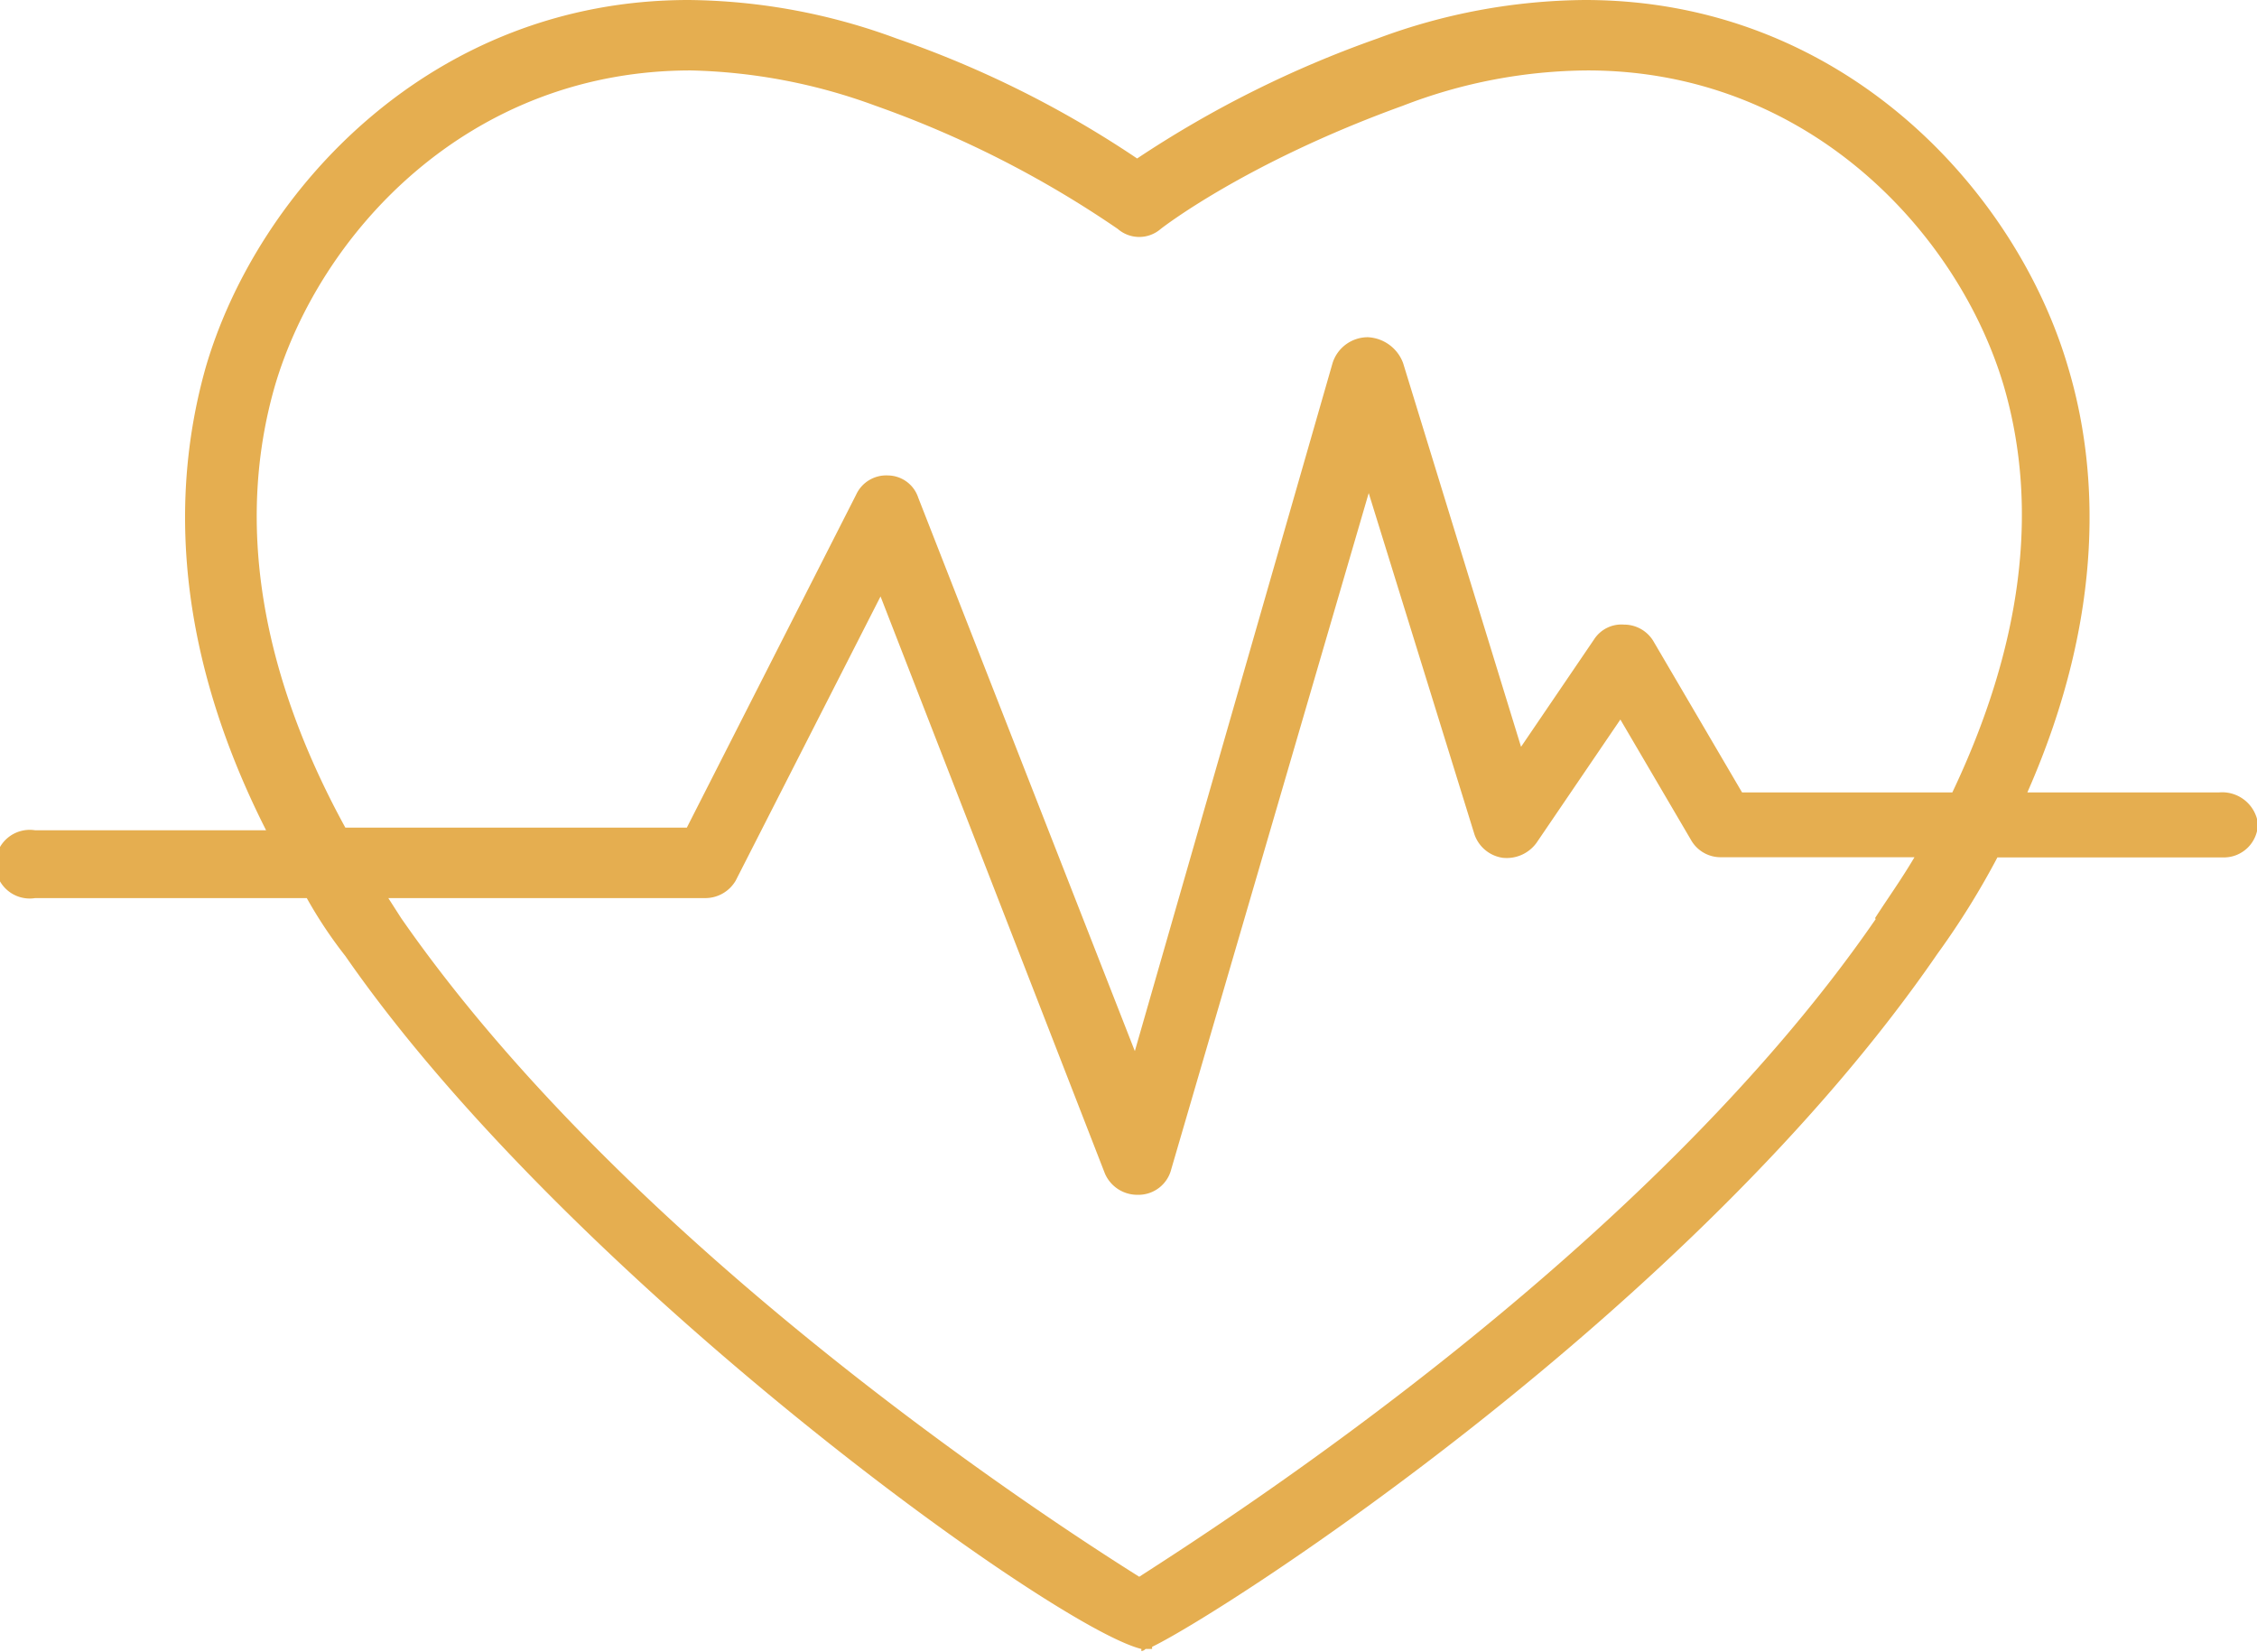 <svg xmlns="http://www.w3.org/2000/svg" viewBox="0 0 128.16 93.8"><defs><style>.a7773762-21a3-40db-b9a1-3aac545d170e{fill:#e5ae50;}</style></defs><g id="b897f017-1c24-4868-bdb6-1e59b6c56cef" data-name="Capa 2"><g id="ba4e59c3-4aa5-4ad1-935d-c7764eeb2de1" data-name="Capa 1"><path class="a7773762-21a3-40db-b9a1-3aac545d170e" d="M126,45H115.12c4.51-10.23,4-18.51,2.32-24.12C114.51,10.84,104.65,0,90,0A34.32,34.32,0,0,0,78.21,2.19,61.48,61.48,0,0,0,64.57,9,58.84,58.84,0,0,0,50.92,2.19,34.84,34.84,0,0,0,39.1,0C24.49,0,14.62,10.84,11.69,20.83c-1.7,6-2.31,15,3.42,26.32H2A1.95,1.95,0,1,0,2,51H17.42a25.38,25.38,0,0,0,2.19,3.29c12.67,18.28,40.2,38.13,45.2,39.35v.12a.37.37,0,0,0,.24-.12h.37v-.12c4.26-2.07,30.7-19.13,44.59-39.35a45.47,45.47,0,0,0,3.41-5.48h12.79a1.93,1.93,0,0,0,2-1.95A2.05,2.05,0,0,0,126,45Zm-19.49,7.19C93.56,71,69.8,86.25,64.69,89.54c-5.24-3.29-28.87-18.64-41.91-37.4L22.05,51H40A2,2,0,0,0,41.78,50L50,33.87,62.74,66.64a2,2,0,0,0,1.83,1.21h.12a1.92,1.92,0,0,0,1.82-1.46L77.72,28l6,19.37a2,2,0,0,0,1.59,1.34,2.09,2.09,0,0,0,1.94-.85l4.76-7,4,6.82a1.93,1.93,0,0,0,1.7,1h11C107.93,50,107.2,51,106.47,52.14ZM110.86,45H98.92l-5-8.53a1.94,1.94,0,0,0-1.7-1,1.85,1.85,0,0,0-1.71.85l-4.14,6.09-6.7-21.8a2.25,2.25,0,0,0-2-1.46,2.1,2.1,0,0,0-2,1.46L64.44,59.69,52.14,28.26A1.83,1.83,0,0,0,50.43,27a1.88,1.88,0,0,0-1.82,1.1L39,47H19.61c-4.87-8.89-6.21-17.42-4-25.09C18.15,13.28,26.56,4,39.23,4A32.31,32.31,0,0,1,49.7,6,59.25,59.25,0,0,1,63.47,13a1.86,1.86,0,0,0,2.44,0S70.66,9.26,79.67,6A29.46,29.46,0,0,1,90.15,4c12.55,0,21.07,9.26,23.63,17.91C115.85,29,114.76,36.79,110.86,45Z"/></g></g></svg>